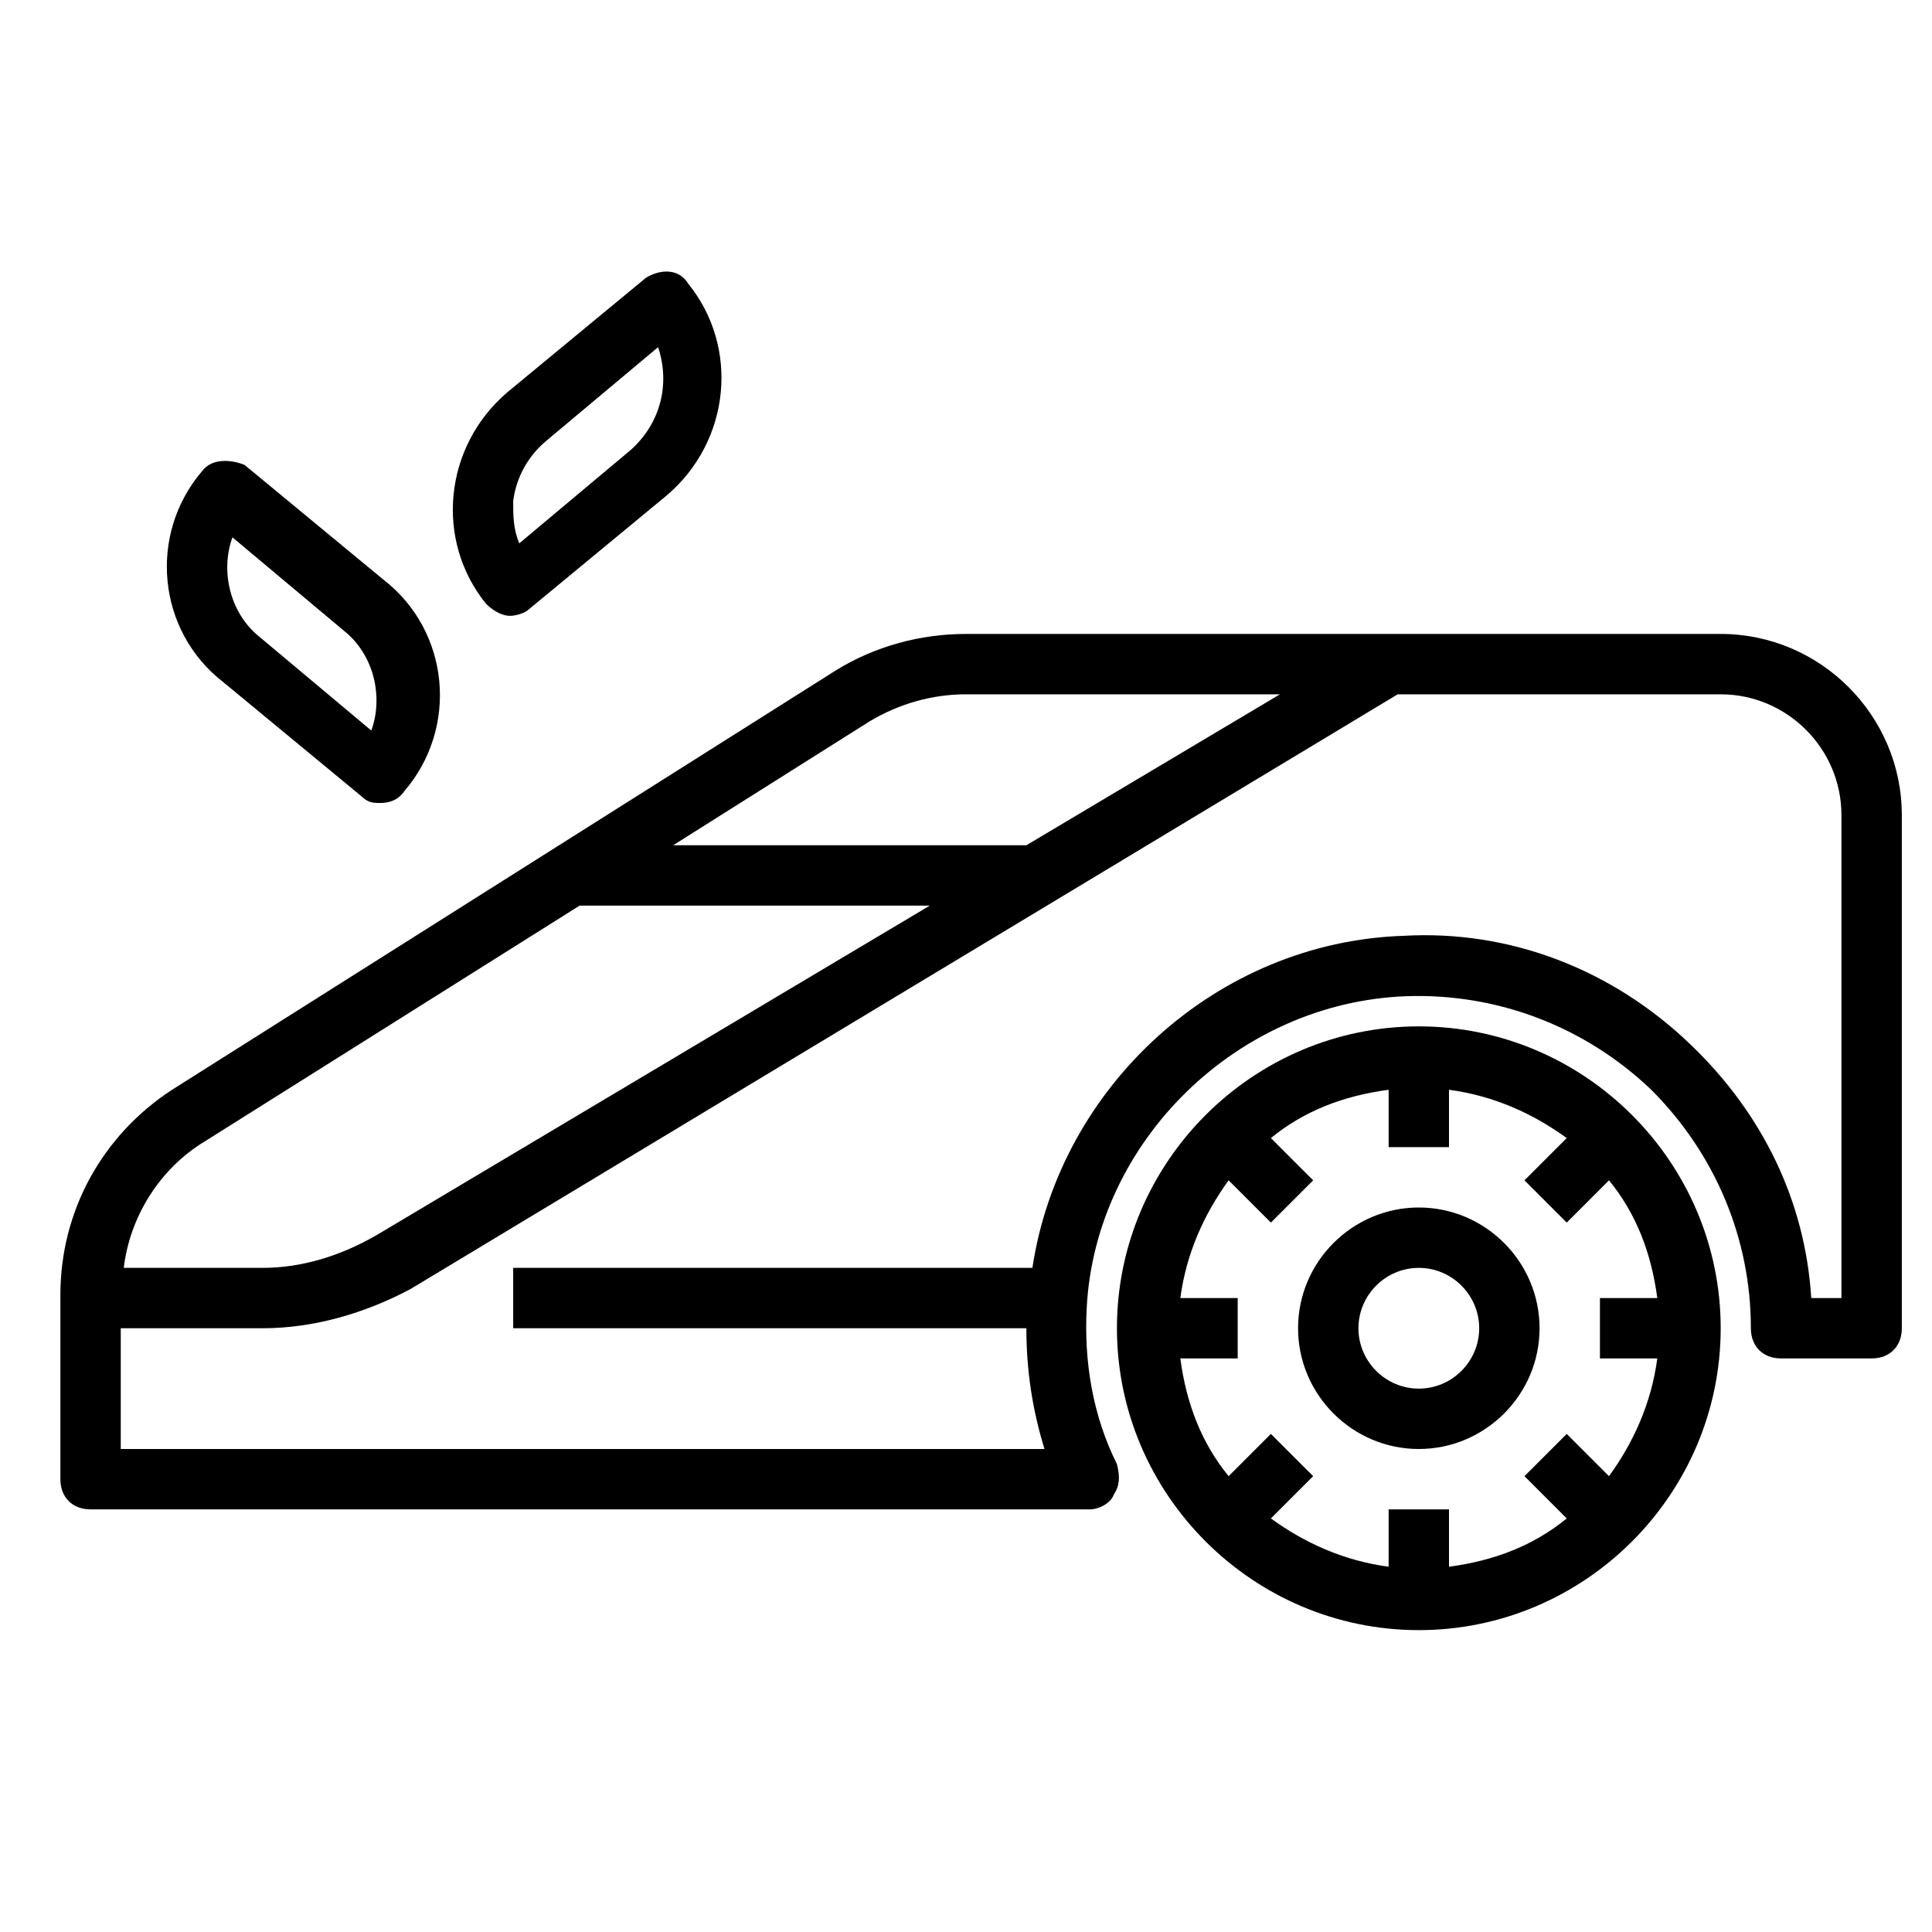 <?xml version="1.0" encoding="utf-8"?>
<!-- Generator: Adobe Illustrator 24.3.0, SVG Export Plug-In . SVG Version: 6.00 Build 0)  -->
<svg version="1.1" id="Layer_1" xmlns="http://www.w3.org/2000/svg" xmlns:xlink="http://www.w3.org/1999/xlink" x="0px" y="0px"
	 viewBox="0 0 64 64" enable-background="new 0 0 64 64" xml:space="preserve">
<path d="M47,54c5.5,0,10-4.5,10-10s-4.5-10-10-10s-10,4.5-10,10S41.5,54,47,54z M39.1,43c0.2-1.5,0.8-2.8,1.6-3.9l1.4,1.4l1.4-1.4
	l-1.4-1.4c1.1-0.9,2.4-1.4,3.9-1.6V38h2v-1.9c1.5,0.2,2.8,0.8,3.9,1.6l-1.4,1.4l1.4,1.4l1.4-1.4c0.9,1.1,1.4,2.4,1.6,3.9H53v2h1.9
	c-0.2,1.5-0.8,2.8-1.6,3.9l-1.4-1.4l-1.4,1.4l1.4,1.4c-1.1,0.9-2.4,1.4-3.9,1.6V50h-2v1.9c-1.5-0.2-2.8-0.8-3.9-1.6l1.4-1.4
	l-1.4-1.4l-1.4,1.4c-0.9-1.1-1.4-2.4-1.6-3.9H41v-2H39.1z"/>
<path d="M57,21H32c-1.5,0-3,0.4-4.3,1.2l-22,13.9c-2.3,1.5-3.7,4-3.7,6.8V49c0,0.6,0.4,1,1,1h33.1c0.3,0,0.7-0.2,0.8-0.5
	c0.2-0.3,0.2-0.6,0.1-1c-0.8-1.6-1.1-3.4-1-5.2C36.3,37.8,41,33.2,46.6,33c3-0.1,5.9,1,8.1,3.1C56.8,38.2,58,41,58,44
	c0,0.6,0.4,1,1,1h3c0.6,0,1-0.4,1-1V27C63,23.7,60.3,21,57,21z M28.8,23.9c1-0.6,2.1-0.9,3.2-0.9h10.4L34,28v0H22.3L28.8,23.9z
	 M6.8,37.8L19.2,30h11.6L12.5,40.9C11.3,41.6,10,42,8.7,42H4.1C4.3,40.3,5.3,38.7,6.8,37.8z M61,43h-1c-0.2-3.2-1.6-6.1-4-8.4
	c-2.6-2.5-6-3.8-9.5-3.6c-6.2,0.2-11.4,5-12.3,11H17v2h17c0,1.4,0.2,2.7,0.6,4H4v-4h4.7c1.7,0,3.4-0.5,4.9-1.3L46.3,23H57
	c2.2,0,4,1.8,4,4V43z"/>
<path d="M47,48c2.2,0,4-1.8,4-4s-1.8-4-4-4s-4,1.8-4,4S44.8,48,47,48z M47,42c1.1,0,2,0.9,2,2s-0.9,2-2,2s-2-0.9-2-2S45.9,42,47,42z
	"/>
<path d="M6.7,15.6c-1.8,2.1-1.5,5.3,0.7,7l4.6,3.8c0.2,0.2,0.4,0.2,0.6,0.2c0.3,0,0.6-0.1,0.8-0.4c1.8-2.1,1.5-5.3-0.7-7l-4.6-3.8
	C7.6,15.2,7,15.2,6.7,15.6z M12.3,24.2l-3.7-3.1c-1-0.8-1.3-2.2-0.9-3.3l3.7,3.1C12.4,21.7,12.7,23.1,12.3,24.2z"/>
<path d="M21.4,9.2l-4.6,3.8c-2.1,1.8-2.4,4.9-0.7,7c0.2,0.2,0.5,0.4,0.8,0.4c0.2,0,0.5-0.1,0.6-0.2l4.6-3.8c2.1-1.8,2.4-4.9,0.7-7
	C22.5,8.9,21.9,8.9,21.4,9.2z M20.9,14.9l-3.7,3.1C17,17.5,17,17.1,17,16.6c0.1-0.8,0.5-1.5,1.1-2l3.7-3.1
	C22.2,12.7,21.9,14,20.9,14.9z"/>
</svg>
